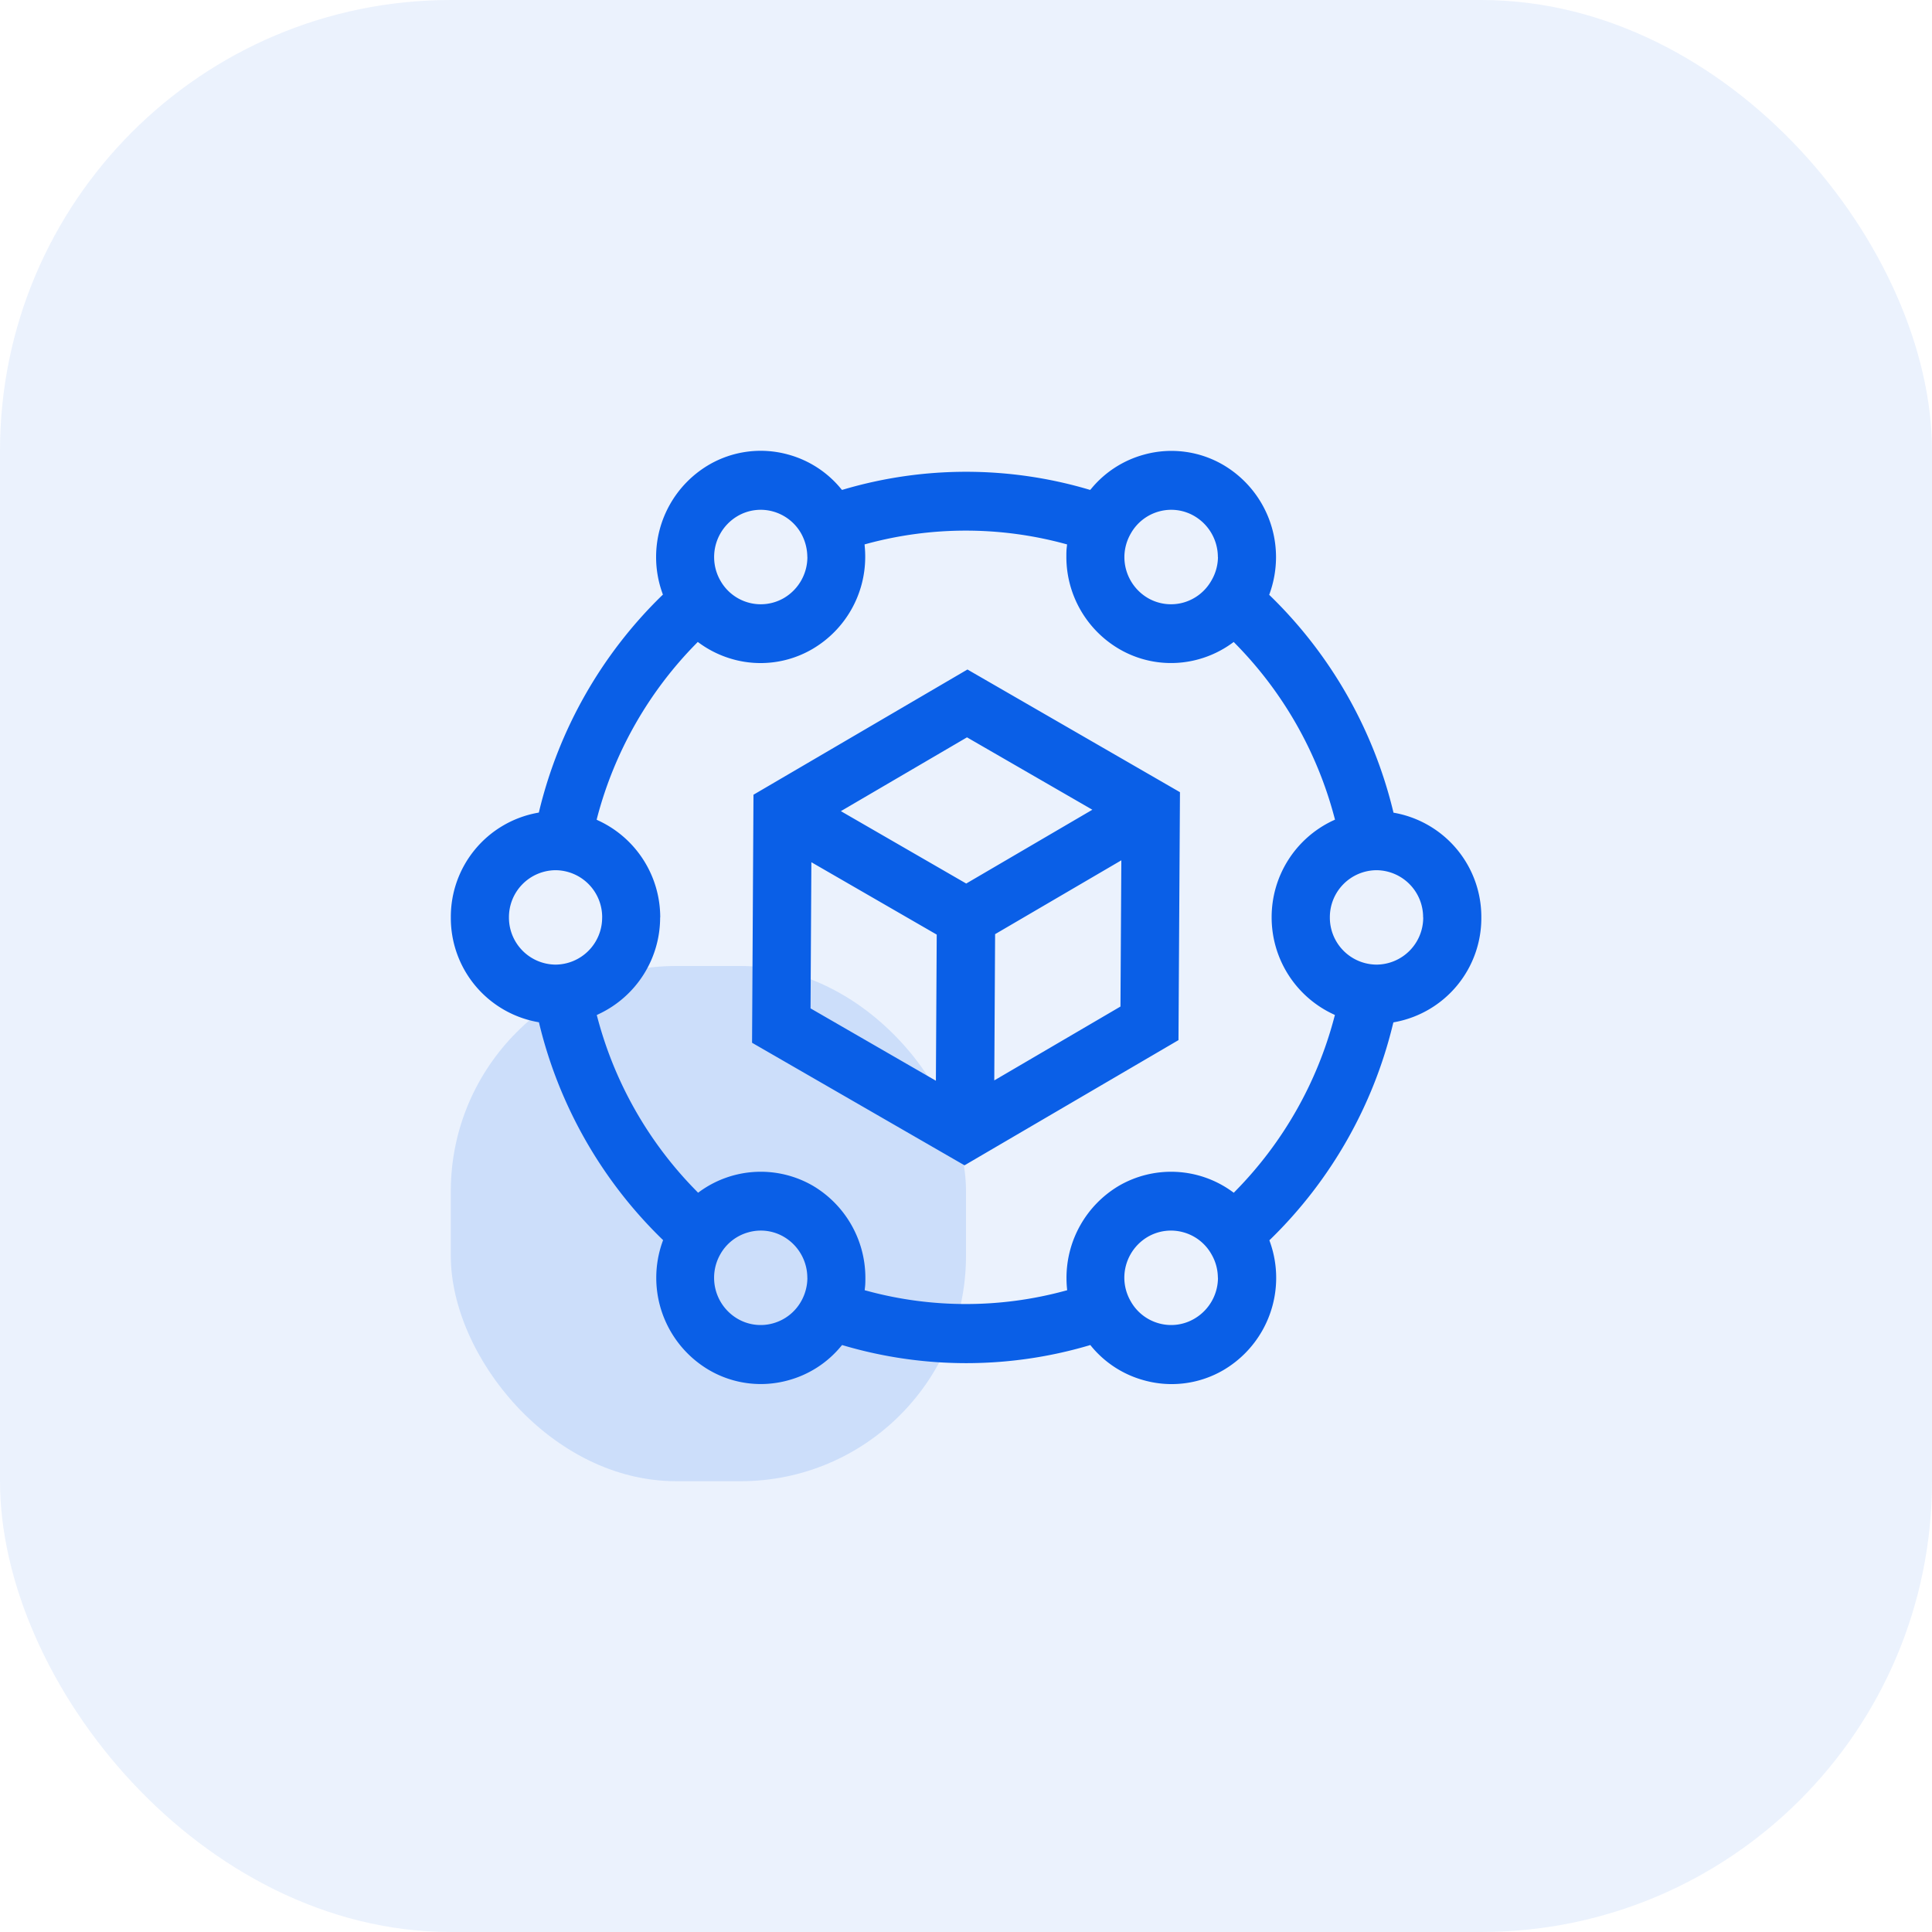 <svg xmlns="http://www.w3.org/2000/svg" width="60" height="60" viewBox="0 0 60 60">
  <g id="Group_126560" data-name="Group 126560" transform="translate(-686 -2535)">
    <rect id="Rectangle_35184" data-name="Rectangle 35184" width="60" height="60" rx="14" transform="translate(686 2535)" fill="#0a5fe7" opacity="0.08"/>
    <g id="Group_126555" data-name="Group 126555">
      <rect id="Rectangle_35178" data-name="Rectangle 35178" width="16" height="16" rx="7" transform="translate(700 2565)" fill="#0a5fe7" opacity="0.14"/>
      <g id="Group_126554" data-name="Group 126554" transform="translate(732.938 2547.36) rotate(90)">
        <path id="Subtraction_1" data-name="Subtraction 1" d="M-5806.669-2516.862a3.281,3.281,0,0,1-3.244-2.668l-.012-.065-.063-.015a13.9,13.9,0,0,1-6.662-3.792l-.043-.046-.061.021a3.305,3.305,0,0,1-1.105.19,3.322,3.322,0,0,1-2.858-1.626,3.191,3.191,0,0,1-.329-2.467,3.213,3.213,0,0,1,1.051-1.637l.05-.043-.018-.063a13.45,13.45,0,0,1,0-7.582l.018-.063-.05-.043a3.222,3.222,0,0,1-1.048-1.635,3.19,3.19,0,0,1,.329-2.467,3.322,3.322,0,0,1,2.858-1.626,3.358,3.358,0,0,1,1.107.19l.062.022.043-.045a13.9,13.9,0,0,1,6.659-3.8l.063-.015.012-.064a3.284,3.284,0,0,1,3.244-2.664,3.284,3.284,0,0,1,3.245,2.668l.012.063.063.016a13.888,13.888,0,0,1,6.661,3.79l.043.045.061-.021a3.312,3.312,0,0,1,1.105-.19,3.322,3.322,0,0,1,2.858,1.626,3.19,3.19,0,0,1,.328,2.467,3.212,3.212,0,0,1-1.048,1.638l-.051.041.019.063a13.49,13.49,0,0,1,0,7.583l-.019.063.05.043a3.212,3.212,0,0,1,1.047,1.635,3.185,3.185,0,0,1-.328,2.467,3.322,3.322,0,0,1-2.858,1.626,3.322,3.322,0,0,1-1.108-.19l-.061-.022-.045.047a13.9,13.9,0,0,1-6.657,3.794l-.063.015-.012.065A3.282,3.282,0,0,1-5806.669-2516.862Zm0-4.7a1.458,1.458,0,0,0-1.466,1.447,1.458,1.458,0,0,0,1.466,1.448,1.459,1.459,0,0,0,1.466-1.448A1.458,1.458,0,0,0-5806.669-2521.561Zm0-1.8a3.312,3.312,0,0,1,2.995,1.892l.037.076.081-.022a12.047,12.047,0,0,0,5.375-3.065l.062-.06-.05-.069a3.231,3.231,0,0,1-.164-3.5,3.322,3.322,0,0,1,2.858-1.626c.1,0,.2,0,.3.013l.084.009.022-.082a11.735,11.735,0,0,0,0-6.126l-.022-.081-.084.008c-.1.009-.2.013-.3.013a3.322,3.322,0,0,1-2.858-1.626,3.23,3.23,0,0,1,.165-3.5l.05-.069-.062-.06a12.075,12.075,0,0,0-5.378-3.059l-.081-.022-.036.076a3.317,3.317,0,0,1-2.995,1.889,3.312,3.312,0,0,1-3-1.892l-.035-.076-.082.022a12.075,12.075,0,0,0-5.374,3.064l-.062.06.05.069a3.237,3.237,0,0,1,.491,1.035,3.191,3.191,0,0,1-.331,2.467,3.315,3.315,0,0,1-2.856,1.626c-.1,0-.2,0-.3-.013l-.084-.009-.022.082a11.755,11.755,0,0,0,0,6.126l.022.081.085-.007c.1-.009.2-.013.3-.013a3.315,3.315,0,0,1,2.856,1.626,3.19,3.19,0,0,1,.331,2.466,3.261,3.261,0,0,1-.493,1.039l-.05.069.062.06a12.078,12.078,0,0,0,5.377,3.06l.082.021.036-.075A3.313,3.313,0,0,1-5806.669-2523.365Zm11.194-4.571a1.475,1.475,0,0,0-1.271.723,1.416,1.416,0,0,0-.147,1.094,1.436,1.436,0,0,0,.684.884,1.468,1.468,0,0,0,.73.194,1.475,1.475,0,0,0,1.271-.723,1.42,1.42,0,0,0,.147-1.1,1.444,1.444,0,0,0-.684-.879A1.49,1.49,0,0,0-5795.476-2527.935Zm-22.389,0h0a1.518,1.518,0,0,0-.729.192,1.448,1.448,0,0,0-.684.879,1.422,1.422,0,0,0,.147,1.1,1.477,1.477,0,0,0,1.272.723,1.466,1.466,0,0,0,.729-.194,1.44,1.44,0,0,0,.685-.879,1.431,1.431,0,0,0-.147-1.1,1.476,1.476,0,0,0-1.271-.723Zm22.385-12.75a1.46,1.46,0,0,0-.73.2,1.437,1.437,0,0,0-.684.882,1.432,1.432,0,0,0,.147,1.1,1.476,1.476,0,0,0,1.271.723,1.471,1.471,0,0,0,.73-.2,1.441,1.441,0,0,0,.684-.878,1.421,1.421,0,0,0-.147-1.1A1.475,1.475,0,0,0-5795.48-2540.686Zm-22.379,0a1.477,1.477,0,0,0-1.272.725,1.423,1.423,0,0,0-.147,1.1,1.444,1.444,0,0,0,.684.878,1.473,1.473,0,0,0,.731.2,1.477,1.477,0,0,0,1.271-.723,1.432,1.432,0,0,0,.147-1.1,1.449,1.449,0,0,0-.684-.878A1.47,1.47,0,0,0-5817.859-2540.686Zm11.189-6.374a1.459,1.459,0,0,0-1.466,1.448,1.458,1.458,0,0,0,1.466,1.448,1.459,1.459,0,0,0,1.466-1.448A1.459,1.459,0,0,0-5806.669-2547.06Zm3.89,20.84h0l-7.7-.044-3.889-6.645,3.81-6.6,7.7.046,3.888,6.645-3.807,6.6Zm-3.356-5.735h0l-2.248,3.893,4.539.026,2.247-3.893-4.537-.026Zm-3.878-4.833h0l-2.248,3.893,2.292,3.917,2.248-3.893-2.292-3.917Zm1.571-.9,2.293,3.92,4.542.026-2.294-3.919-4.542-.027Z" transform="translate(5822.8 2549.799)" fill="#0a5fe7"/>
      </g>
    </g>
  </g>
</svg>
